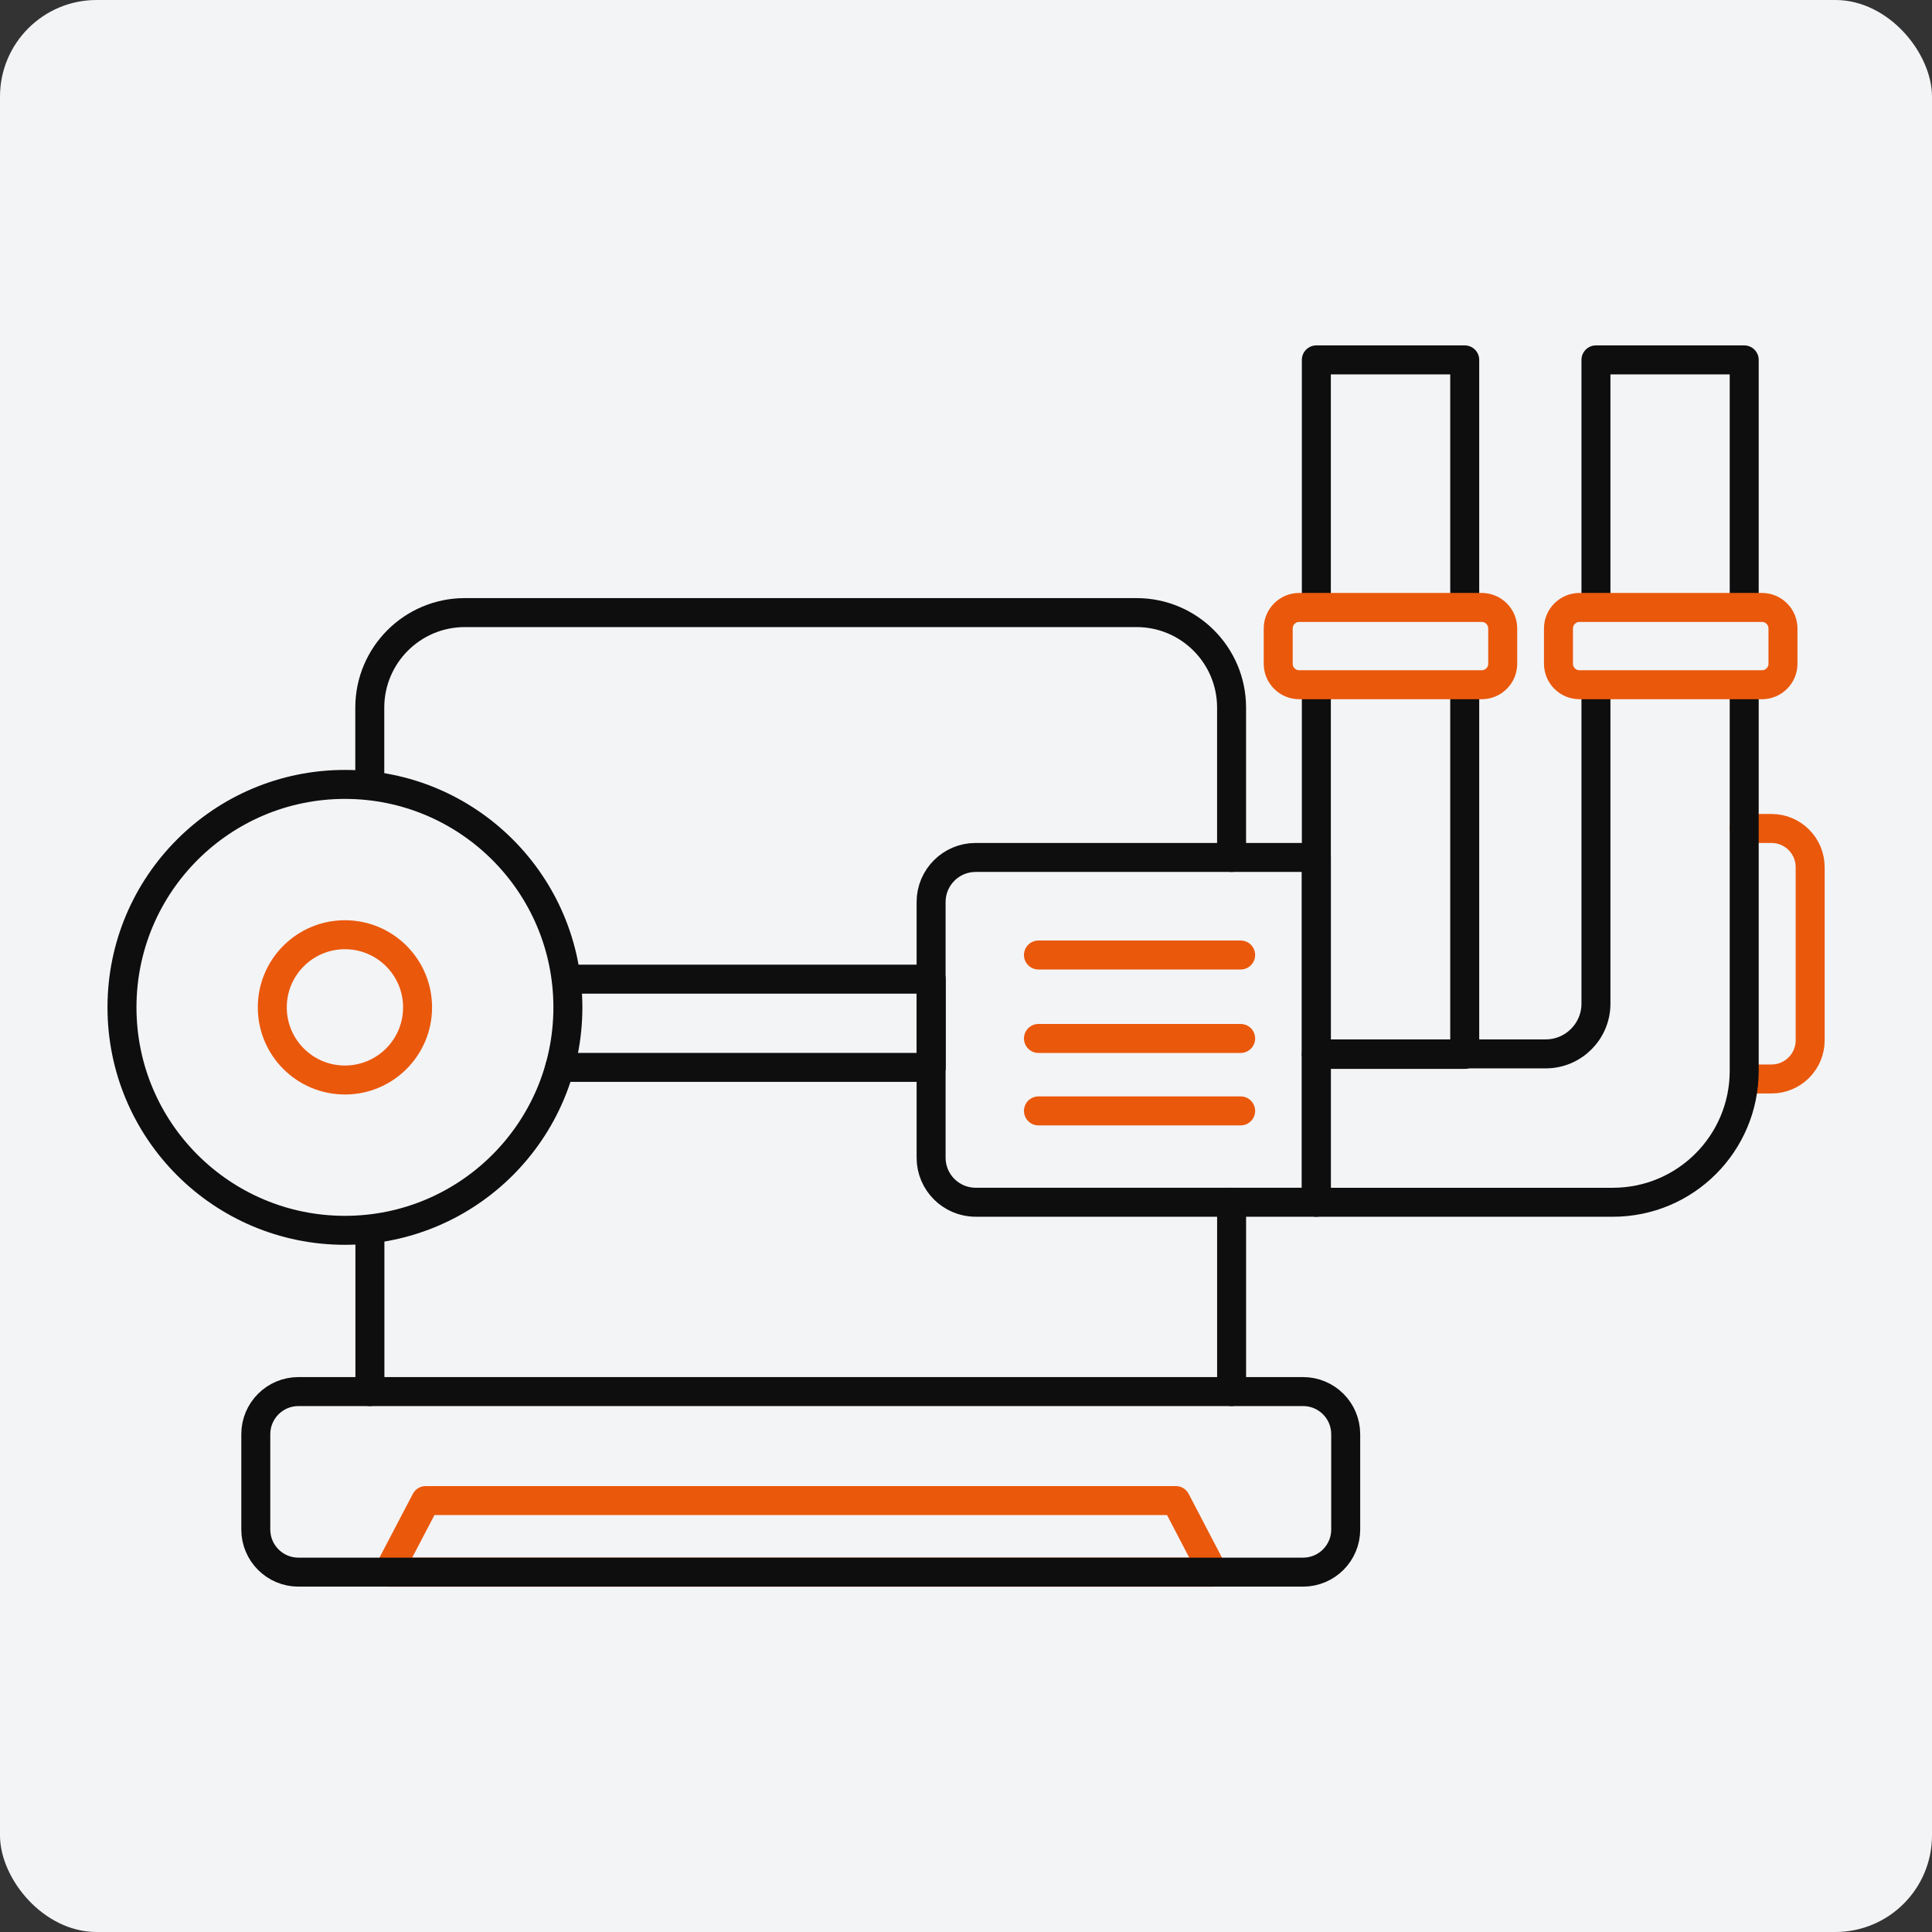 <?xml version="1.0" encoding="utf-8"?>
<svg xmlns="http://www.w3.org/2000/svg" fill="none" height="80" viewBox="0 0 80 80" width="80">
<rect x="0" y="0" width="80" height="80" fill="#333333" stroke="none"/>
<rect fill="#F3F4F6" height="80" rx="4" width="80"/>
<path d="M72.224 44.678H73.355C74.235 44.678 74.955 43.963 74.955 43.078V35.905C74.955 35.025 74.24 34.305 73.355 34.305H72.224" stroke="#EA580C" stroke-linecap="round" stroke-linejoin="round" stroke-width="1.2"/>
<path d="M50.235 65.1H16.075L17.627 62.135H48.688L50.235 65.1Z" stroke="#EA580C" stroke-linecap="round" stroke-linejoin="round" stroke-width="1.2"/>
<path d="M53.958 57.622H12.357C11.383 57.622 10.592 58.412 10.592 59.387V63.334C10.592 64.309 11.383 65.099 12.357 65.099H53.958C54.932 65.099 55.723 64.309 55.723 63.334V59.387C55.723 58.412 54.932 57.622 53.958 57.622Z" stroke="#0E0E0E" stroke-linecap="round" stroke-linejoin="round" stroke-width="1.2"/>
<path d="M50.998 57.622V49.782" stroke="#0E0E0E" stroke-linecap="round" stroke-linejoin="round" stroke-width="1.2"/>
<path d="M15.317 50.95V57.622" stroke="#0E0E0E" stroke-linecap="round" stroke-linejoin="round" stroke-width="1.2"/>
<path d="M50.997 35.505V29.302C50.997 27.131 49.237 25.366 47.061 25.366H19.248C17.077 25.366 15.312 27.126 15.312 29.302V32.481" stroke="#0E0E0E" stroke-linecap="round" stroke-linejoin="round" stroke-width="1.2"/>
<path d="M66.085 25.153V14.902H72.224V25.153" stroke="#0E0E0E" stroke-linejoin="round" stroke-width="1.2"/>
<path d="M72.224 28.354V44.337C72.224 47.346 69.792 49.783 66.784 49.783H54.507V43.639H64.005C65.152 43.639 66.085 42.706 66.085 41.559V28.354" stroke="#0E0E0E" stroke-linejoin="round" stroke-width="1.2"/>
<path d="M54.507 25.153V14.902H60.651V25.153" stroke="#0E0E0E" stroke-linejoin="round" stroke-width="1.2"/>
<path d="M60.651 28.354V43.66H54.507V28.354" stroke="#0E0E0E" stroke-linejoin="round" stroke-width="1.2"/>
<path d="M40.4 35.505C39.382 35.505 38.555 36.331 38.555 37.35V47.937C38.555 48.956 39.382 49.782 40.4 49.782H54.507V35.505H40.4Z" stroke="#0E0E0E" stroke-linecap="round" stroke-linejoin="round" stroke-width="1.2"/>
<path d="M23.52 40.545H38.56V44.198H23.179" stroke="#0E0E0E" stroke-linecap="round" stroke-linejoin="round" stroke-width="1.2"/>
<path d="M14.283 50.945C19.381 50.945 23.515 46.812 23.515 41.713C23.515 36.615 19.381 32.481 14.283 32.481C9.184 32.481 5.051 36.615 5.051 41.713C5.051 46.812 9.184 50.945 14.283 50.945Z" stroke="#0E0E0E" stroke-linecap="round" stroke-linejoin="round" stroke-width="1.2"/>
<path d="M14.283 44.721C15.944 44.721 17.291 43.374 17.291 41.713C17.291 40.052 15.944 38.705 14.283 38.705C12.621 38.705 11.275 40.052 11.275 41.713C11.275 43.374 12.621 44.721 14.283 44.721Z" stroke="#EA580C" stroke-linecap="round" stroke-linejoin="round" stroke-width="1.2"/>
<path d="M61.355 25.153H53.797C53.317 25.153 52.928 25.543 52.928 26.023V27.484C52.928 27.964 53.317 28.353 53.797 28.353H61.355C61.835 28.353 62.224 27.964 62.224 27.484V26.023C62.224 25.543 61.835 25.153 61.355 25.153Z" stroke="#EA580C" stroke-linecap="round" stroke-linejoin="round" stroke-width="1.2"/>
<path d="M72.96 25.153H65.403C64.923 25.153 64.533 25.543 64.533 26.023V27.484C64.533 27.964 64.923 28.353 65.403 28.353H72.96C73.44 28.353 73.829 27.964 73.829 27.484V26.023C73.829 25.543 73.44 25.153 72.96 25.153Z" stroke="#EA580C" stroke-linecap="round" stroke-linejoin="round" stroke-width="1.2"/>
<path d="M43 39.545H51.373" stroke="#EA580C" stroke-linecap="round" stroke-linejoin="round" stroke-width="1.2"/>
<path d="M43 43H51.373" stroke="#EA580C" stroke-linecap="round" stroke-linejoin="round" stroke-width="1.2"/>
<path d="M43 46H51.373" stroke="#EA580C" stroke-linecap="round" stroke-linejoin="round" stroke-width="1.2"/>
</svg>